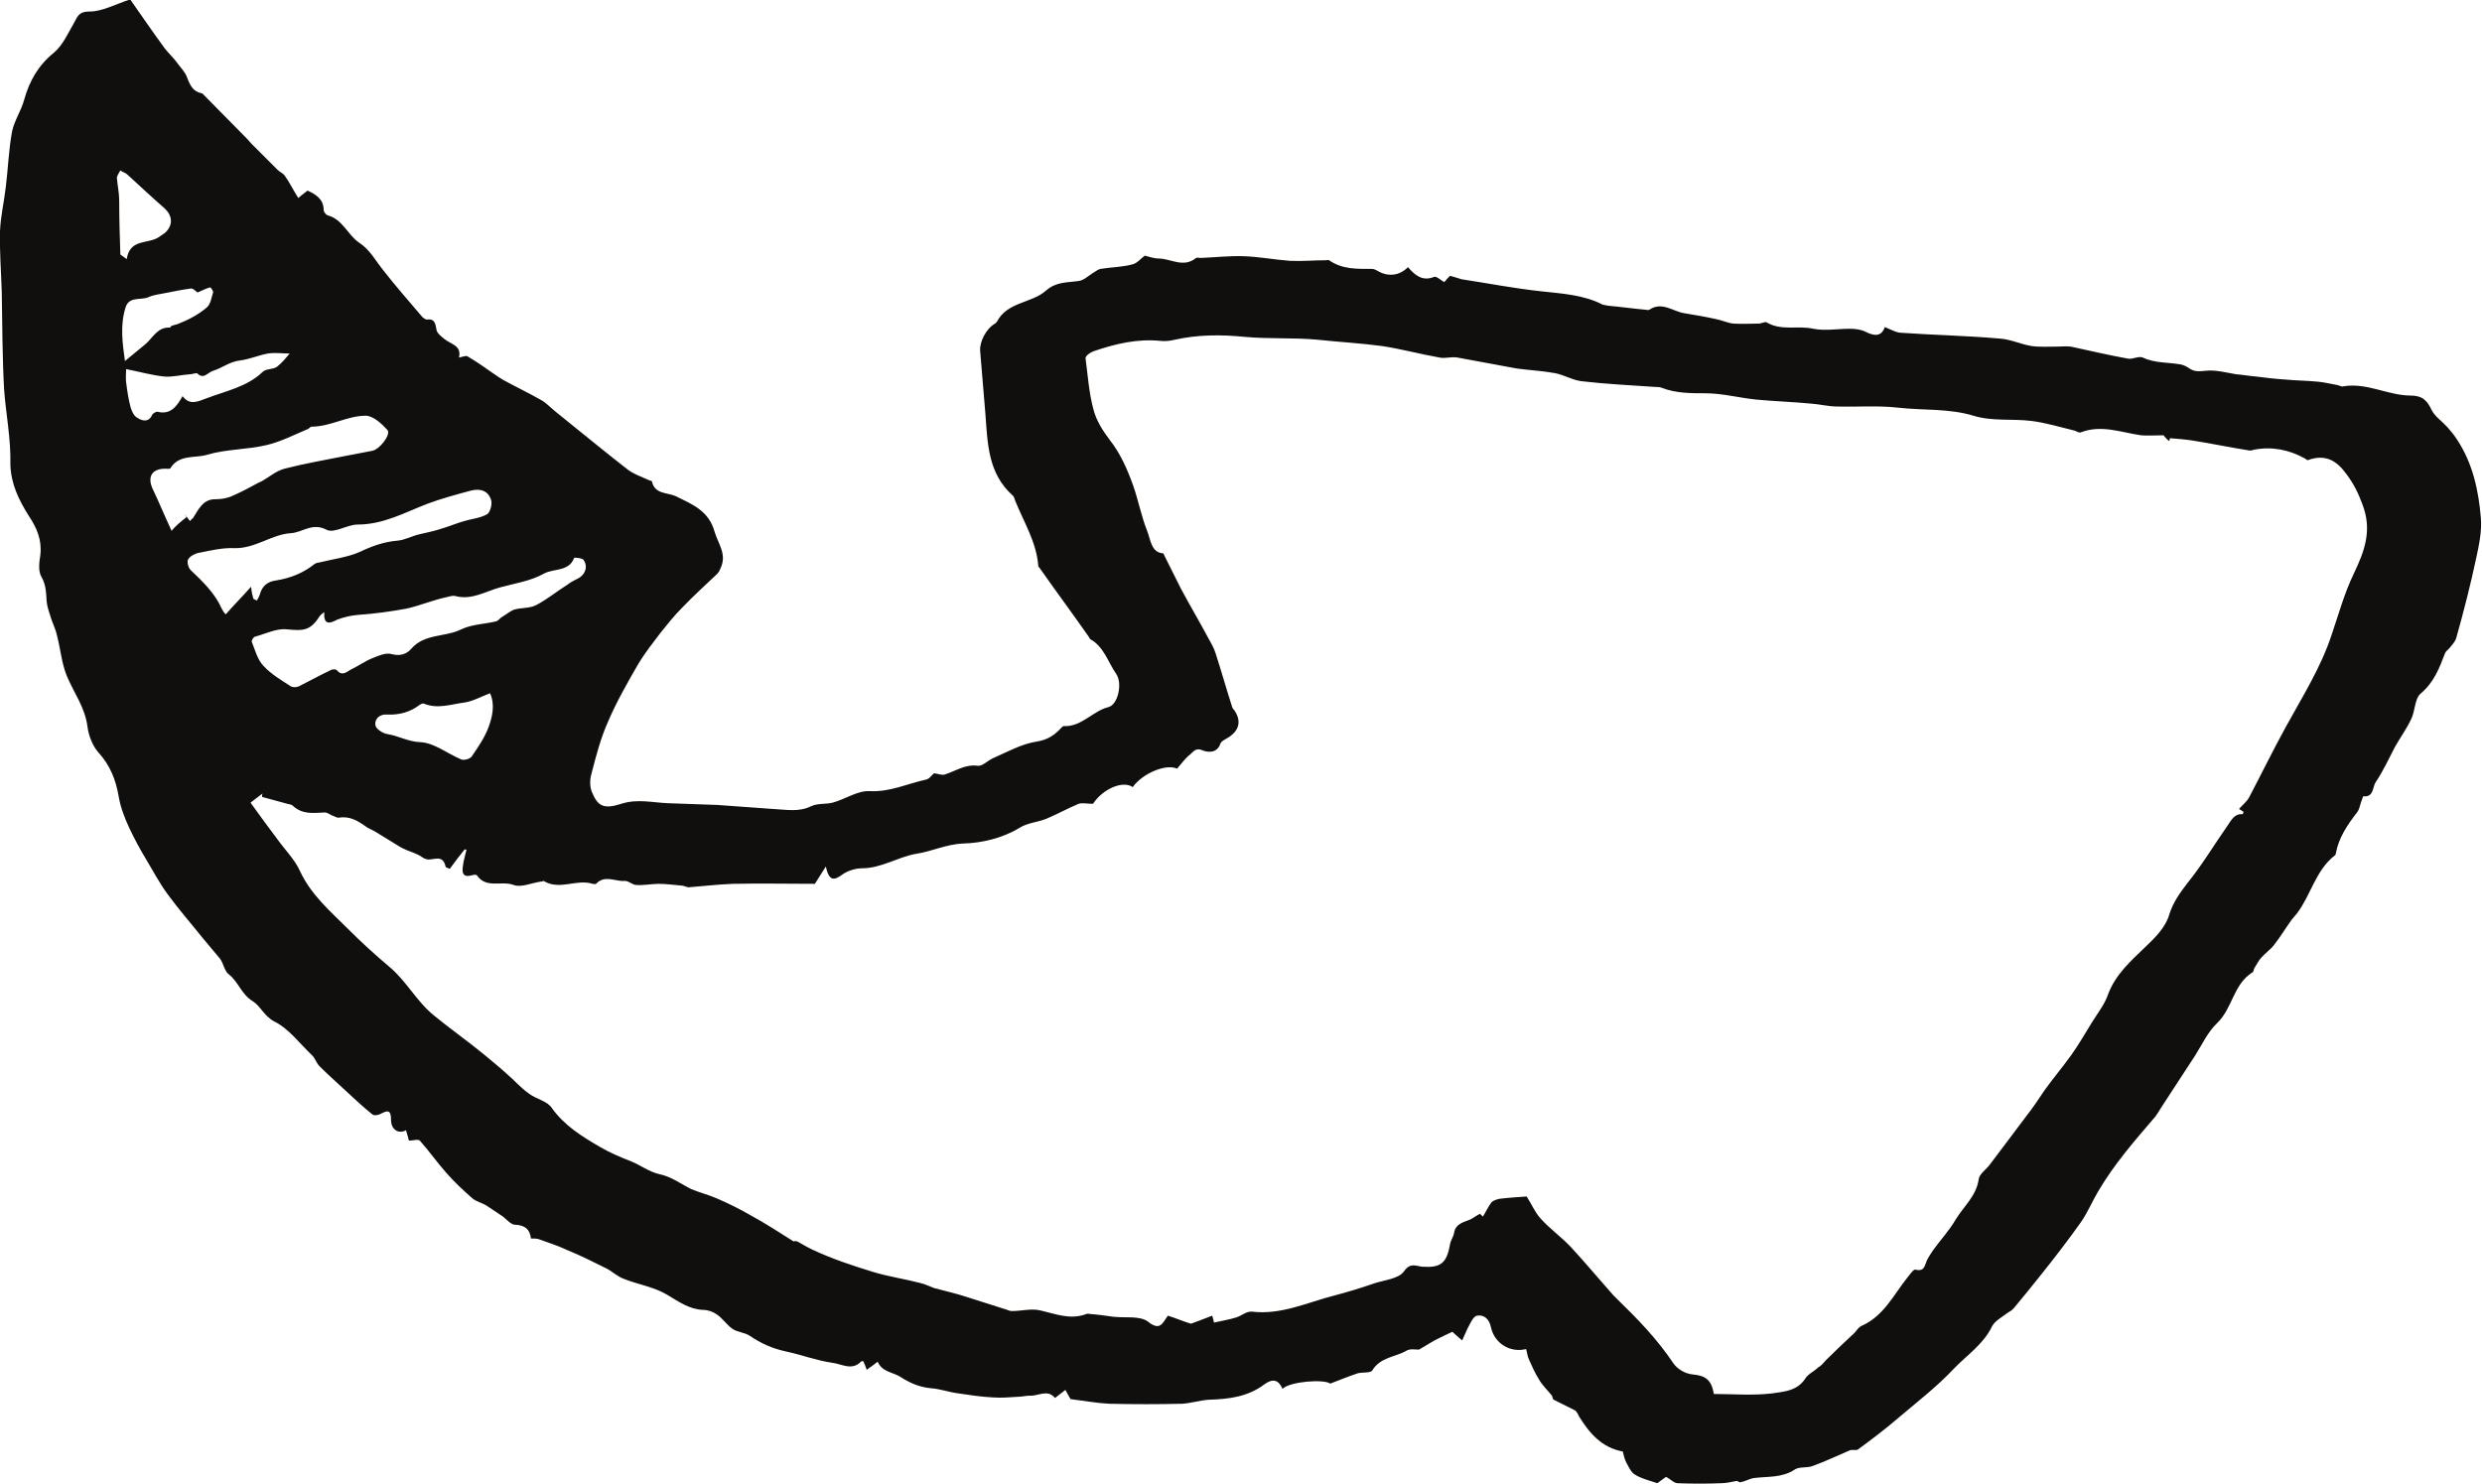 <?xml version="1.0" encoding="UTF-8" standalone="no"?><!-- Generator: Adobe Illustrator 23.0.1, SVG Export Plug-In . SVG Version: 6.00 Build 0)  --><svg xmlns="http://www.w3.org/2000/svg" enable-background="new 0 0 431 257.8" fill="#000000" id="Layer_1" version="1.1" viewBox="0 0 431 257.8" x="0px" xml:space="preserve" y="0px">
<g id="change1_1"><path d="m301.6 257.2c-1 0.2-1.9 0.4-2.7 0.4-2.5 0.1-5.1 0.1-7.6 0-0.6 0-1.2-0.7-2-1.1-0.6 0.4-1.2 0.9-1.5 1.1-1.5-0.5-2.8-0.8-3.9-1.5-0.7-0.4-1.1-1.4-1.5-2.1-0.3-0.6-0.5-1.4-0.6-1.9-3.7-0.7-5.8-3.2-7.6-6.1-0.2-0.4-0.4-0.9-0.8-1.1l-3.6-1.8c-0.2-0.1-0.2-0.5-0.3-0.7-0.8-1-1.7-1.8-2.3-2.9-0.7-1.1-1.2-2.3-1.7-3.4-0.3-0.6-0.3-1.2-0.5-1.8-2.8 0.7-5.5-1-6.1-3.8-0.3-1.5-1.3-2.2-2.4-2-0.7 0.1-1.2 1.4-1.7 2.3-0.3 0.6-0.5 1.2-0.9 2-0.8-0.7-1.3-1.1-1.7-1.5-1.1 0.5-2.1 1-3.1 1.5-0.9 0.5-1.8 1.1-2.7 1.6-0.6 0-1.6-0.2-2.2 0.2-1.9 1.1-4.5 1.1-5.9 3.4-0.3 0.5-1.7 0.3-2.5 0.5-1.5 0.5-3 1.1-4.8 1.8-1.1-0.8-6.9-0.4-8.3 0.9-0.7-1.6-1.7-1.8-3.1-0.8-2.9 2.2-6.2 2.6-9.7 2.7-1.5 0.1-3.1 0.6-4.6 0.7-4.2 0.1-8.4 0.1-12.7 0-2.1-0.1-4.2-0.5-6.7-0.8-0.1-0.2-0.5-0.8-0.9-1.6-0.6 0.5-1.2 0.9-1.8 1.4-1.3-1.6-2.9-0.3-4.4-0.4-0.7 0-1.4 0.2-2.2 0.2-1.4 0.1-2.8 0.2-4.2 0.1-2-0.1-4-0.4-6-0.7-1.6-0.2-3.2-0.8-4.8-0.9-2-0.2-3.6-0.9-5.3-2-1.3-0.8-3.1-0.8-3.9-2.6-0.6 0.5-1.2 0.9-1.9 1.4-0.2-0.6-0.4-1.1-0.6-1.5-0.2 0-0.3 0-0.4 0.1-1.6 1.6-3.3 0.4-4.9 0.2-2.8-0.4-5.4-1.4-8.2-2-2.3-0.5-4.3-1.4-6.2-2.7-0.9-0.6-2.1-0.6-3-1.2-1-0.7-1.7-1.8-2.7-2.5-0.7-0.5-1.6-0.8-2.4-0.8-2.4-0.1-4.2-1.4-6.2-2.6-2.3-1.4-5.1-1.8-7.6-2.8-1.1-0.4-2-1.3-3-1.8-2.2-1.1-4.4-2.2-6.6-3.1-1.7-0.8-3.5-1.4-5.2-2-0.4-0.1-0.8-0.1-1.3-0.1-0.2-1.6-1-2.3-2.8-2.4-0.8 0-1.6-1.2-2.5-1.7-0.8-0.5-1.6-1.1-2.4-1.6s-1.8-0.7-2.5-1.3c-1.6-1.4-3.1-2.8-4.5-4.4-1.6-1.8-3-3.8-4.6-5.6-0.3-0.3-1.2 0-1.9 0-0.1-0.5-0.3-1.1-0.5-1.8-1.3 0.7-2.6-0.1-2.6-1.8 0-1.8-0.6-1.7-1.9-1-0.4 0.2-1.1 0.3-1.4 0-1.5-1.2-3-2.6-4.4-3.9-1.6-1.5-3.2-2.9-4.7-4.4-0.6-0.6-0.8-1.5-1.4-2-2.1-2-4-4.6-6.5-5.8-1.8-1-2.4-2.7-3.7-3.5-2-1.2-2.5-3.4-4.2-4.7-0.7-0.5-0.9-1.9-1.5-2.7-1-1.2-2.1-2.5-3.1-3.7-2-2.5-4.1-4.9-6-7.5-1.4-1.9-2.5-4-3.7-6-1.1-1.8-2.1-3.7-3-5.6-0.8-1.7-1.5-3.6-1.8-5.4-0.5-2.9-1.5-5.4-3.5-7.6-1-1.1-1.7-2.9-1.9-4.4-0.4-3.4-2.4-6-3.6-8.9-0.9-2.2-1.1-4.7-1.7-7-0.2-1-0.7-2-1-2.9-0.3-1-0.7-2-0.8-3-0.1-1.5-0.1-2.9-0.9-4.3-0.6-1-0.4-2.5-0.2-3.8 0.3-2.6-0.6-4.7-2-6.8-1.7-2.7-3.1-5.5-3.2-8.9 0.1-4.6-0.8-8.9-1.1-13.2-0.3-5.5-0.3-11.2-0.4-16.8-0.1-3.5-0.4-7.1-0.3-10.6 0.1-2.5 0.7-5 1-7.6 0.4-3.2 0.5-6.5 1.1-9.7 0.4-1.9 1.6-3.6 2.1-5.5 0.9-3.2 2.4-5.9 5.1-8.1 1.6-1.3 2.6-3.6 3.7-5.5 0.6-1.2 1-1.7 2.6-1.7 2.1 0 4.3-1.2 7-2.1 1.7 2.4 3.8 5.5 6 8.5 0.7 0.9 1.6 1.7 2.3 2.7 0.6 0.8 1.3 1.5 1.6 2.4 0.5 1.3 1 2.4 2.5 2.7 0.1 0 0.1 0 0.2 0.1 2.4 2.4 4.7 4.8 7.1 7.2 0.5 0.5 0.9 0.9 1.3 1.4l4.6 4.6c0.4 0.4 1 0.6 1.3 1.1 0.8 1.1 1.4 2.4 2.3 3.8 0.4-0.4 1-0.8 1.6-1.3 1.5 0.7 2.8 1.5 2.8 3.4 0 0.3 0.4 0.8 0.7 0.9 2.6 0.7 3.5 3.4 5.4 4.7 2 1.3 2.9 3.2 4.3 4.9 2.1 2.7 4.4 5.3 6.6 7.9 0.2 0.3 0.7 0.6 0.9 0.6 1.4-0.2 1.5 0.7 1.7 1.8 0.1 0.6 0.9 1.2 1.4 1.6 1.1 0.9 3 1.1 2.5 3.2 0.6-0.1 1.2-0.4 1.5-0.2 1.9 1.1 3.6 2.4 5.4 3.6 0.3 0.2 0.5 0.3 0.8 0.5 2.2 1.2 4.5 2.3 6.6 3.5 0.9 0.5 1.7 1.4 2.6 2.1 4.1 3.3 8.1 6.6 12.2 9.8 1.1 0.9 2.6 1.4 3.9 2 0.2 0.1 0.5 0.1 0.5 0.2 0.5 2.3 2.7 1.9 4.2 2.6 2.8 1.4 5.7 2.5 6.7 6.2 0.6 2 2.1 3.8 1.1 6.1-0.2 0.5-0.4 1-0.8 1.3-2 1.9-4.1 3.8-6 5.8-1.3 1.3-2.5 2.8-3.7 4.3-1.3 1.7-2.7 3.5-3.8 5.3-1.9 3.3-3.8 6.6-5.3 10.1-1.3 2.9-2.1 6-2.9 9.1-0.3 1-0.3 2.3 0.1 3.2 1 2.4 2 3 5.1 2 2.8-0.9 5.4-0.2 8.1-0.1 2.8 0.1 5.7 0.2 8.5 0.3 3.2 0.2 6.5 0.5 9.7 0.7 2.3 0.1 4.5 0.6 6.7-0.5 1.1-0.5 2.5-0.3 3.7-0.6 2.2-0.6 4.3-2.1 6.4-2 3.5 0.2 6.6-1.3 9.8-2 0.6-0.1 1.1-0.9 1.4-1.1 0.8 0.1 1.4 0.4 1.9 0.2 1.9-0.6 3.5-1.8 5.7-1.5 0.8 0.1 1.7-0.9 2.6-1.3 2.5-1.1 5-2.5 7.6-2.9 2-0.3 3.2-1.2 4.4-2.5 0.1-0.1 0.2-0.2 0.3-0.2 3.1 0.2 5-2.6 7.8-3.3 1.6-0.4 2.5-4.1 1.3-5.8-1.4-2-2.1-4.7-4.5-6-0.1-0.1-0.2-0.4-0.3-0.5-2.8-4-5.7-7.9-8.5-11.9-0.1-0.1-0.2-0.2-0.2-0.3-0.3-4.1-2.5-7.6-4-11.3-0.1-0.3-0.2-0.7-0.4-0.9-4.4-3.9-4.4-9.2-4.8-14.4l-0.9-10.8c-0.1-1.6 1.1-3.9 2.6-4.7l0.3-0.3c1.8-3.5 6-3.2 8.5-5.4 1.8-1.6 3.7-1.4 5.7-1.7 0.9-0.1 1.7-0.9 2.5-1.4 0.4-0.2 0.8-0.6 1.3-0.7 1.9-0.3 3.8-0.3 5.6-0.8 0.8-0.2 1.5-1.1 2.1-1.5 0.8 0.2 1.6 0.5 2.4 0.5 2.1 0 4.3 1.7 6.5-0.1 0.2-0.1 0.5 0 0.8 0 2.5-0.1 5.1-0.4 7.6-0.3 2.6 0.1 5.2 0.6 7.9 0.8 2.1 0.1 4.1-0.1 6.2-0.1 0.2 0 0.4-0.1 0.6 0 2.3 1.6 4.8 1.5 7.4 1.5 0.4 0 0.8 0.2 1.1 0.4 1.8 1 3.7 0.8 5.2-0.7 1.2 1.4 2.5 2.5 4.5 1.7 0.4-0.2 1.1 0.5 1.8 0.9 0.3-0.4 0.7-0.8 1-1.1 0.7 0.2 1.4 0.4 2 0.6 4.6 0.7 9.2 1.6 13.9 2.1 3.6 0.4 7.3 0.6 10.6 2.3 0.3 0.1 0.6 0.1 1 0.2 2.2 0.2 4.3 0.5 6.5 0.7 0.2 0 0.4 0.1 0.6 0 2.2-1.5 4.1 0.3 6.1 0.6 1.8 0.3 3.6 0.6 5.4 1 1.1 0.2 2.1 0.7 3.1 0.8 1.5 0.1 2.9 0 4.4 0 0.5 0 1.1-0.4 1.4-0.2 2.5 1.5 5.4 0.5 8.1 1.1 2 0.4 4.2 0 6.3 0 0.9 0 1.9 0.1 2.7 0.5 1.6 0.8 2.8 0.9 3.4-0.8 1 0.4 2 1 2.9 1 5.7 0.4 11.4 0.5 17 1 1.9 0.1 3.7 1 5.6 1.3 1.4 0.2 2.9 0.1 4.4 0.1 0.8 0 1.6-0.1 2.4 0 3.3 0.7 6.6 1.5 10 2.1 0.8 0.1 1.8-0.5 2.5-0.2 2.1 1 4.4 0.8 6.6 1.2 0.5 0.1 1.1 0.4 1.5 0.7 0.9 0.6 1.7 0.5 2.8 0.4 1.7-0.2 3.5 0.3 5.3 0.6 1.2 0.1 2.3 0.3 3.5 0.4 1.6 0.2 3.2 0.4 4.8 0.5 2 0.2 4 0.2 6 0.4 1.1 0.1 2.2 0.4 3.4 0.6 0.3 0.1 0.7 0.3 0.9 0.2 4.1-0.7 7.8 1.6 11.7 1.6 2.1 0 2.9 0.9 3.7 2.6 0.6 1.1 1.8 1.9 2.7 2.9 0.6 0.7 1.2 1.4 1.7 2.2 2.7 4.1 3.7 8.8 4.1 13.5 0.2 2.3-0.3 4.7-0.8 7-1 4.7-2.2 9.4-3.5 14-0.2 0.6-0.7 1.1-1.1 1.6-0.2 0.3-0.6 0.5-0.8 0.9-1 2.6-1.9 5.1-4.3 7.1-1 0.9-0.9 3-1.6 4.4-0.8 1.7-1.9 3.2-2.8 4.8-1.1 2.1-2.1 4.3-3.4 6.2-0.5 0.8-0.3 2.6-2.1 2.4-0.1 0-0.2 0.6-0.4 1-0.2 0.6-0.3 1.3-0.7 1.8-1.7 2.2-3.2 4.4-3.7 7.2 0 0.1-0.1 0.3-0.2 0.3-3.3 2.6-4.1 6.8-6.5 10-0.3 0.4-0.7 0.8-1 1.2-1 1.4-1.9 2.9-3 4.3-0.6 0.8-1.5 1.4-2.2 2.2-0.5 0.5-0.8 1.2-1.2 1.8-0.2 0.3-0.1 0.7-0.4 0.8-3.3 2.1-3.4 6.2-6.1 8.8-1.6 1.5-2.6 3.7-3.8 5.6-2 3.1-4 6.1-6 9.2-0.3 0.5-0.6 1-0.9 1.4-3.6 4.2-7.2 8.3-10 13.1-1 1.7-1.8 3.6-2.9 5.2-2.2 3.1-4.5 6.1-6.9 9.1-1.6 2-3.2 4-4.8 5.9-0.3 0.4-0.8 0.6-1.2 0.9-0.9 0.7-2.1 1.3-2.6 2.3-1.5 3.1-4.4 5-6.6 7.3-2.9 3.1-6.4 5.8-9.7 8.6-2.2 1.9-4.6 3.7-6.9 5.4-0.3 0.3-1 0-1.5 0.2-2.1 0.9-4.2 1.9-6.4 2.7-1 0.4-2.3 0.1-3.1 0.6-2.2 1.5-4.7 1.2-7.1 1.5-0.8 0.1-1.5 0.6-2.3 0.7 0 0.2-0.4-0.1-0.7-0.2zm74.1-181.6c-1.5 0-2.8 0.1-3.9 0-3.5-0.5-6.9-1.9-10.5-0.5-0.3 0.1-0.7-0.2-1-0.3-2.5-0.6-5.1-1.4-7.6-1.7-3.3-0.4-6.8 0.1-10-0.9-4.3-1.3-8.7-0.9-13.1-1.4-3.5-0.4-7.1-0.1-10.6-0.2-1.5 0-3-0.4-4.5-0.5-3.1-0.3-6.3-0.4-9.5-0.7-3-0.3-5.9-1.1-8.9-1.1-2.5 0-5 0-7.4-0.9-0.4-0.2-0.9-0.2-1.3-0.2-4.3-0.3-8.6-0.5-12.8-1-1.6-0.2-3-1.1-4.6-1.4-2.2-0.4-4.4-0.5-6.6-0.8-3.4-0.6-6.9-1.3-10.3-1.9-1-0.2-2.1 0.2-3.1 0-3.4-0.6-6.7-1.5-10-2-3.7-0.5-7.5-0.7-11.2-1.1-4.2-0.4-8.4-0.1-12.7-0.5-4-0.4-8.1-0.4-12.1 0.5-0.8 0.2-1.7 0.3-2.5 0.2-4-0.4-7.8 0.5-11.6 1.8-0.6 0.2-1.4 0.8-1.4 1.2 0.4 3 0.6 6.1 1.4 9 0.5 1.9 1.6 3.6 2.8 5.2 1.9 2.4 3.1 5.2 4.1 8 0.9 2.6 1.4 5.3 2.4 7.8 0.6 1.5 0.7 3.8 2.8 3.9l3.1 6.2c1.5 2.8 3.1 5.5 4.6 8.3 0.5 0.9 1.1 1.9 1.4 2.9 1 3.1 1.9 6.3 2.9 9.4 0.1 0.2 0.2 0.3 0.3 0.4 1.2 1.7 1 3.3-0.6 4.5-0.6 0.5-1.6 0.8-1.8 1.4-0.6 1.8-2.5 1.4-3.1 1.1-1.2-0.5-1.6 0.3-2.1 0.7-0.9 0.7-1.6 1.7-2.3 2.5-1.9-0.9-6 0.8-7.7 3.2-1.7-1.2-5.2 0.3-6.9 2.9-1 0-1.9-0.2-2.5 0-1.9 0.8-3.7 1.8-5.6 2.6-1.5 0.6-3.3 0.7-4.7 1.6-3 1.8-6.5 2.6-9.7 2.7-3 0.1-5.5 1.4-8.3 1.8-3.2 0.6-6 2.5-9.3 2.5-1.1 0-2.4 0.4-3.3 1-1.5 1.1-2.4 1.4-3-1.3-0.9 1.4-1.5 2.4-1.9 3-4.9 0-9.5-0.1-14.2 0-2.6 0.1-5.2 0.4-7.7 0.6-0.4 0-0.8-0.3-1.3-0.3-1.3-0.1-2.6-0.3-3.9-0.3s-2.6 0.3-3.9 0.2c-0.7 0-1.4-0.8-2.1-0.7-1.6 0.1-3.4-1.1-4.9 0.5-0.1 0.1-0.4 0-0.6 0-2.8-0.9-5.7 1.2-8.5-0.5-0.1 0-0.2 0.1-0.4 0.1-1.6 0.2-3.5 1.1-4.8 0.6-2.1-0.8-4.8 0.7-6.4-1.7-0.1-0.1-0.5-0.1-0.8 0-1.7 0.5-1.8-0.5-1.6-1.7 0.1-0.9 0.4-1.8 0.6-2.7-0.1 0-0.2-0.1-0.3-0.1-0.9 1.1-1.8 2.3-2.6 3.4-0.2-0.1-0.5-0.2-0.7-0.3-0.5-2.5-2.3-1-3.4-1.4-0.5-0.1-1-0.6-1.5-0.8-0.2-0.1-0.5-0.2-0.7-0.3-0.8-0.3-1.6-0.6-2.3-1-1.5-0.9-2.9-1.8-4.4-2.7-0.5-0.3-1.1-0.5-1.5-0.8-1.4-1-2.8-1.9-4.7-1.6-0.4 0.1-0.9-0.3-1.3-0.4-0.4-0.2-0.8-0.5-1.2-0.5-2 0.1-3.9 0.4-5.6-1.2-0.2-0.2-0.6-0.2-0.9-0.3-1.5-0.4-2.9-0.8-4.4-1.2 0-0.2 0-0.4 0.1-0.6-0.5 0.4-1.1 0.8-2.1 1.6 1.6 2.2 3.1 4.3 4.7 6.4 1.3 1.8 3 3.5 3.9 5.5 1.9 4.1 5.2 6.9 8.3 10 2.3 2.3 4.7 4.5 7.2 6.6 3 2.5 4.7 6 7.8 8.5 2.8 2.3 5.8 4.4 8.6 6.7 1.3 1.1 2.7 2.2 4 3.4 1.3 1.1 2.4 2.4 3.8 3.4 1.3 1 3.2 1.3 4 2.5 2.2 3.1 5.3 5 8.4 6.8 1.7 1 3.6 1.8 5.4 2.5 1.5 0.6 3.1 1.8 4.8 2.2 2.1 0.4 3.8 1.7 5.6 2.6 1.4 0.6 3 1 4.4 1.6 2.1 0.9 4.1 1.9 6 3 2.4 1.3 4.7 2.8 7.4 4.5 0.7-0.2 0.6 0.1 3.2 1.4 3.4 1.6 7 2.8 10.6 3.9 2.6 0.8 5.4 1.2 8.1 1.9 0.9 0.2 1.7 0.6 2.5 0.9 1.8 0.5 3.7 0.9 5.5 1.5l6.6 2.1c0.5 0.1 0.9 0.4 1.4 0.4 1.7 0 3.4-0.5 5-0.1 2.6 0.6 5 1.6 7.7 0.7 0.2-0.1 0.5-0.2 0.8-0.1 1.4 0.1 2.8 0.3 4.2 0.5 2 0.2 4.5-0.2 5.9 0.8 2.2 1.8 2.6 0.2 3.5-1 1.3 0.4 2.4 0.9 4 1.4 0.8-0.3 2.2-0.8 3.7-1.4 0 0.1 0.2 0.6 0.3 1.2 1.3-0.3 2.6-0.5 3.9-0.9 0.9-0.3 1.8-1.1 2.7-1 5.1 0.6 9.6-1.6 14.3-2.8 2.3-0.6 4.6-1.3 6.9-2.1 1.8-0.6 4.3-0.8 5.2-2.1 1.1-1.6 2.1-0.9 3.2-0.8 3.2 0.2 4.2-0.6 4.8-3.9 0.1-0.7 0.6-1.3 0.7-2 0.3-1.6 1.6-1.8 2.8-2.3 0.6-0.3 1.1-0.7 1.7-1l0.5 0.5c0.5-0.8 0.9-1.7 1.5-2.5 0.3-0.3 0.9-0.5 1.4-0.6 1.6-0.2 3.3-0.3 4.7-0.4 0.8 1.2 1.4 2.7 2.4 3.8 1.6 1.8 3.6 3.2 5.3 5 2.5 2.7 4.9 5.6 7.4 8.4l0.6 0.6c3.6 3.5 7 7 9.8 11.2 0.7 1 2.1 1.8 3.3 1.9 2.1 0.2 3.3 0.8 3.7 3.4 3.3 0 6.7 0.3 10.1-0.1 2-0.3 4.4-0.4 5.8-2.6 0.5-0.8 1.5-1.2 2.2-1.9 0.6-0.3 1-0.9 1.4-1.3 1.5-1.5 3.1-3 4.7-4.5 0.5-0.4 0.8-1.1 1.4-1.4 3.9-1.7 5.6-5.4 8-8.4 0.4-0.5 1.1-1.5 1.4-1.4 1.6 0.4 1.6-0.7 2-1.6 0.3-0.6 0.7-1.2 1.1-1.8 1.3-1.8 2.8-3.4 3.9-5.3 1.4-2.3 3.6-4.1 4-7 0.1-0.9 1.3-1.7 1.9-2.5 2.1-2.8 4.3-5.7 6.4-8.5 1.1-1.4 2.1-2.9 3.1-4.4 1.5-2.1 3.2-4.1 4.7-6.2 1.3-1.8 2.4-3.8 3.6-5.7 1-1.6 2.2-3.1 2.8-4.9 1.3-3.4 3.9-5.7 6.4-8.1 1.7-1.6 3.6-3.5 4.2-5.7 0.7-2.2 1.9-3.8 3.2-5.5 2.5-3.1 4.6-6.6 6.9-9.9 0.7-1 1.2-2.1 2.6-2 0.1 0 0.1-0.2 0.2-0.4-0.3-0.2-0.6-0.4-0.8-0.5 0.6-0.7 1.4-1.3 1.8-2.1 2.1-4 4.1-8.1 6.3-12.1 2.9-5.3 6.1-10.3 8-16.1 1.2-3.5 2.2-7.2 3.8-10.5 1.9-4 3.3-7.6 1.5-12.2-0.7-1.9-1.5-3.5-2.7-5.1-1.7-2.4-3.7-3.6-6.7-2.5-0.1 0.1-0.4-0.2-0.6-0.3-2.7-1.5-5.7-2.1-8.8-1.5-0.3 0.1-0.7 0.2-1 0.1-3.2-0.5-6.5-1.2-9.7-1.7-1.3-0.2-2.6-0.3-3.9-0.4 0 0.2-0.1 0.3-0.1 0.5-0.5-0.3-0.8-0.8-1-1zm-319.4 30.7c-0.5 0.4-0.6 0.5-0.7 0.6-1.7 2.6-2.7 2.7-5.8 2.4-1.8-0.2-3.7 0.8-5.6 1.3-0.2 0.1-0.5 0.6-0.5 0.8 0.6 1.5 1 3.2 2.1 4.3 1.3 1.4 3 2.4 4.7 3.5 0.3 0.2 1 0.2 1.4 0 1.8-0.9 3.6-1.9 5.5-2.8 0.3-0.2 0.9-0.2 1.1 0 0.9 1.1 1.7 0.3 2.4-0.1 1.3-0.6 2.5-1.5 3.8-2 1-0.4 2.3-1 3.3-0.7 1.5 0.4 2.6 0 3.4-0.9 2.3-2.7 5.9-2 8.7-3.4 1.9-0.9 4.1-0.9 6.1-1.4 0.3-0.1 0.6-0.5 0.9-0.7 0.7-0.4 1.4-1 2.1-1.3 1.3-0.4 2.7-0.2 3.9-0.8 1.9-1 3.6-2.4 5.5-3.6 0.5-0.4 1.1-0.7 1.7-1 1.3-0.6 1.9-2.1 1-3.3-0.3-0.3-1.6-0.4-1.6-0.3-0.9 2.4-3.5 1.8-5.2 2.7-2.3 1.3-5 1.7-7.6 2.4s-5 2.3-7.9 1.5c-0.4-0.1-0.9 0.1-1.4 0.2-2.4 0.5-4.7 1.5-7 2-2.7 0.5-5.6 0.9-8.5 1.1-1.2 0.1-2.4 0.4-3.5 0.8-1.5 0.8-2.4 0.9-2.3-1.3zm-12.3-2.3l0.6 0.3c0.2-0.3 0.4-0.7 0.5-1 0.4-1.5 1.3-2.3 2.9-2.5 2.5-0.4 4.7-1.3 6.7-2.9 0.2-0.1 0.5-0.2 0.7-0.2 2.4-0.6 5-0.9 7.2-1.9 2.1-1 4.1-1.7 6.4-1.9 1.3-0.1 2.5-0.8 3.8-1.1 1.2-0.3 2.4-0.5 3.6-0.9 1.4-0.4 2.8-1 4.2-1.4 1.3-0.4 2.8-0.5 4-1.2 0.5-0.3 0.9-1.7 0.7-2.4-0.5-1.7-1.9-2.1-3.5-1.7-2.6 0.7-5.2 1.4-7.6 2.3-3.9 1.5-7.6 3.6-12.1 3.6-1.8 0-4.1 1.6-5.4 0.9-2.5-1.3-4.2 0.5-6.2 0.6-3.3 0.2-6.2 2.7-9.8 2.6-2-0.1-4.1 0.4-6.1 0.8-0.7 0.1-1.6 0.6-1.9 1.1-0.3 0.4 0 1.5 0.4 1.9 2.1 2 4.2 4 5.4 6.7 0.2 0.4 0.4 0.7 0.7 1 1.4-1.6 2.8-3 4.4-4.8 0.1 1.2 0.3 1.6 0.4 2.1zm-11.6-14.2c-0.2-0.2-0.3-0.5-0.5-0.7 0.4 0.5 0.7 0.9 1.1 1.4 0.2-0.3 0.4-0.4 0.5-0.5 1-1.5 1.7-3.4 4.1-3.3 0.9 0 2-0.2 2.8-0.6 1.4-0.6 2.7-1.3 4-2 0.3-0.2 0.6-0.3 1-0.5 1.3-0.7 2.5-1.8 4-2.2 3.5-0.9 7-1.5 10.5-2.2 1.6-0.3 3.1-0.6 4.7-0.9 1.3-0.2 3.3-2.8 2.7-3.6-1-1.1-2.5-2.5-3.8-2.5-3.2 0-6.1 1.9-9.4 1.9-0.2 0-0.4 0.3-0.6 0.4-2.4 1-4.7 2.2-7.2 2.8-3.4 0.8-7.1 0.7-10.4 1.7-2.1 0.6-4.8-0.1-6.3 2.3-0.1 0.2-0.6 0.1-0.9 0.1-2.4 0-3.2 1.5-2.1 3.7 1 2.1 1.9 4.3 3.2 7.1 0.6-0.8 1.6-1.6 2.6-2.4zm52.7 30.6c-1.6 0.6-3 1.4-4.4 1.6-2.3 0.3-4.7 1.2-7.1 0.2-0.2-0.1-0.5 0.1-0.7 0.2-1.7 1.3-3.6 1.8-5.7 1.7-1.2-0.1-2.2 0.7-2 1.9 0.1 0.6 1.3 1.4 2.1 1.5 1.9 0.3 3.5 1.3 5.7 1.4 2.4 0.1 4.7 2 7.1 3 0.5 0.2 1.5-0.1 1.8-0.5 1.1-1.6 2.2-3.2 2.9-5 0.7-1.9 1.2-4 0.3-6zm-63.2-56.3c0 0.8-0.1 1.6 0 2.3 0.2 1.5 0.4 3 0.8 4.4 0.2 0.7 0.6 1.5 1.2 1.8 0.8 0.5 1.9 0.8 2.5-0.5 0.1-0.3 0.7-0.6 0.9-0.6 2.3 0.6 3.4-0.9 4.4-2.7 1.3 1.7 2.7 0.9 4.1 0.4 3.4-1.3 7.1-2 9.8-4.6 0.6-0.6 1.8-0.4 2.5-0.9 0.9-0.7 1.6-1.6 2.2-2.3-1.1 0-2.5-0.2-3.8 0-1.6 0.3-3.2 1-4.8 1.2-1.8 0.2-3.1 1.3-4.7 1.8-1 0.3-1.6 1.6-2.8 0.4-0.3 0-0.9 0.2-1.2 0.2-1.5 0.1-3 0.5-4.4 0.4-2.1-0.2-4.2-0.8-6.7-1.3zm12.4-13.3c-0.3-0.2-0.7-0.7-1.1-0.7-1.5 0.2-3 0.5-4.5 0.8-1 0.2-2 0.3-2.9 0.7-1.3 0.6-3.4-0.2-4 1.8-1 3.2-0.5 6.4-0.1 9.3 1.2-1 2.3-1.9 3.4-2.8 1.4-1.1 2.2-3.2 4.5-3v-0.2c0.4-0.2 0.8-0.3 1.2-0.4 1.8-0.7 3.6-1.6 5.1-2.9 0.7-0.6 0.8-1.7 1.1-2.6 0.1-0.2-0.4-0.9-0.5-0.9-0.7 0.2-1.3 0.5-2.2 0.9zm-13.4-6.6c0.4 0.3 0.7 0.5 1.1 0.8 0.6-3.7 3.8-2.5 5.7-3.9 0.4-0.3 0.8-0.5 1.1-0.8 1.3-1.3 1.1-2.9-0.2-4.1-2.2-1.9-4.4-4-6.5-5.9-0.3-0.3-0.8-0.4-1.2-0.7-0.2 0.4-0.6 0.9-0.6 1.3 0.1 1.3 0.4 2.6 0.4 3.9 0 3.2 0.1 6.3 0.2 9.4z" fill="#100f0d"/></g>
</svg>